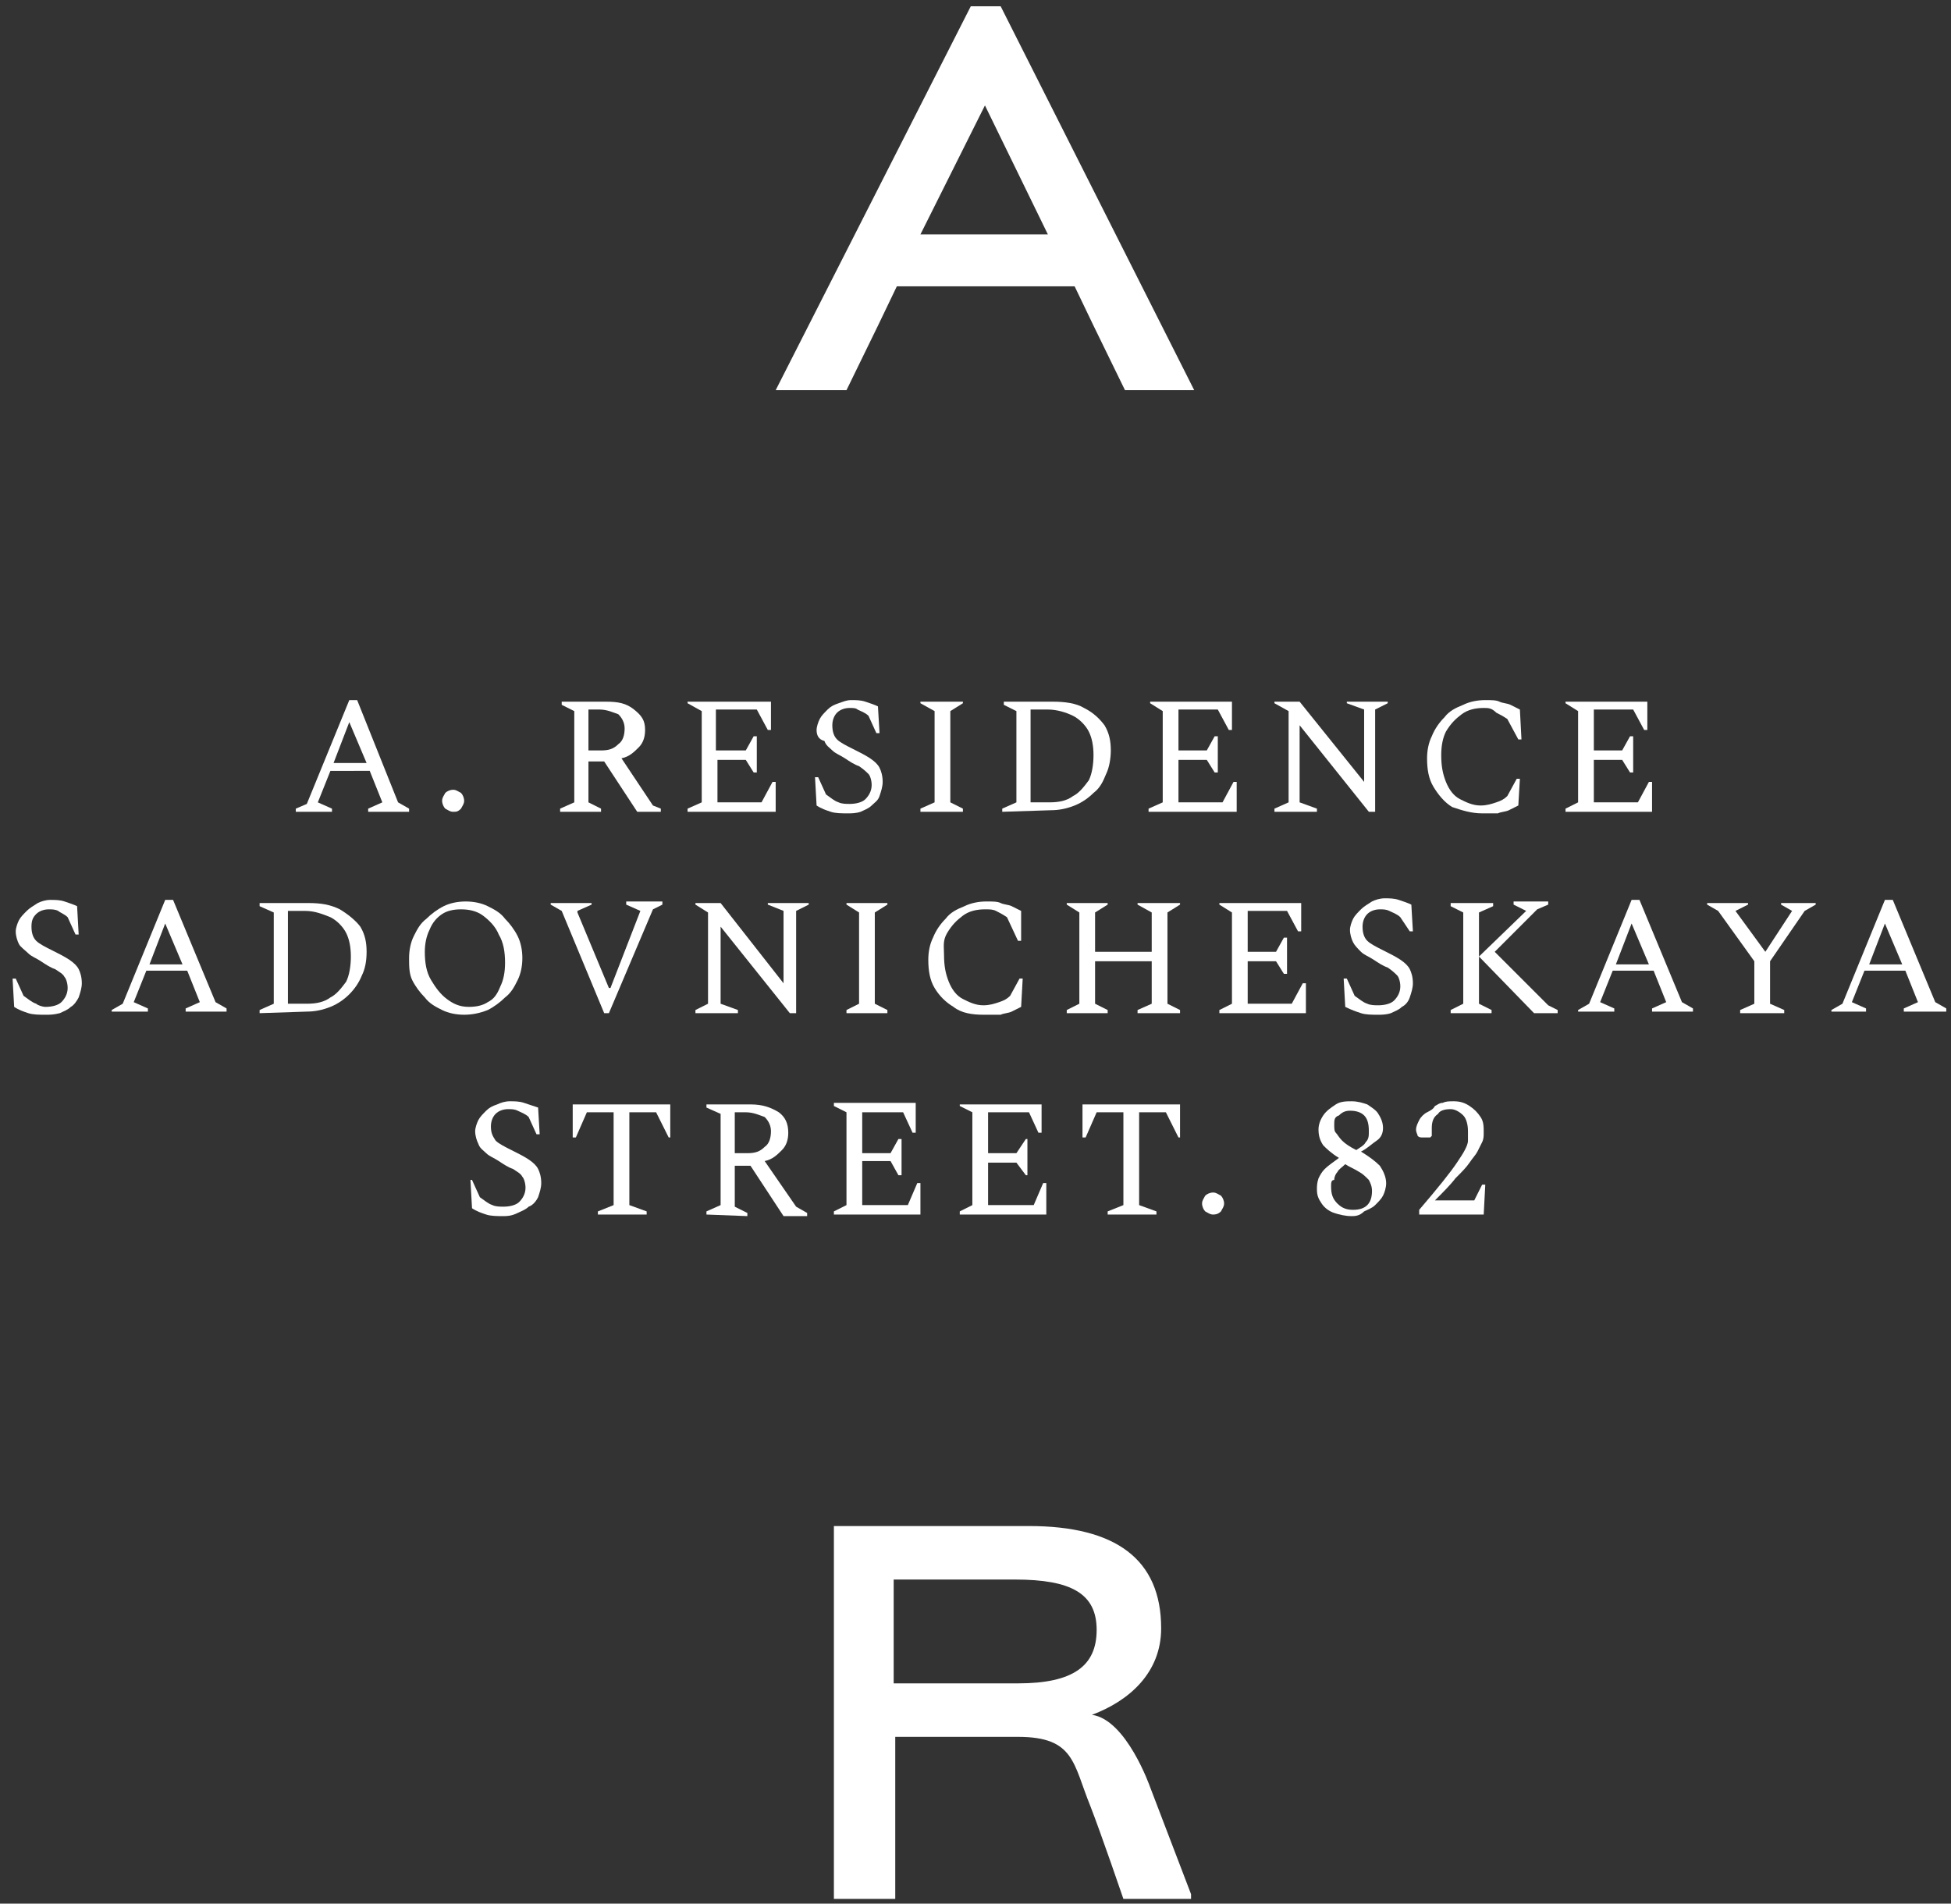 <?xml version="1.0" encoding="utf-8"?>
<!-- Generator: Adobe Illustrator 23.1.1, SVG Export Plug-In . SVG Version: 6.00 Build 0)  -->
<svg version="1.1" id="Слой_1" xmlns="http://www.w3.org/2000/svg" xmlns:xlink="http://www.w3.org/1999/xlink" x="0px" y="0px"
	 viewBox="0 0 124 121" style="enable-background:new 0 0 124 121;" xml:space="preserve">
<rect x="0" y="0" width="124" height="121" fill="#333333" stroke="none"/>
<style type="text/css">
	.st0{fill:#FFFFFF;}
</style>
<title>footer-logo-new</title>
<desc>Created with Sketch.</desc>
<g id="Page-1">
	<g id="footer-logo-new">
		<path id="Shape" class="st0" d="M53,97h12.4c5.5,0,8.4,2.1,8.4,6.5c0,2.8-2,4.6-4.4,5.5c2.2,0.3,3.7,4.6,3.7,4.6l2.6,6.8v0.3h-4.3
			c0,0-1.4-4.1-2.1-5.9c-1.1-2.7-1-4.4-4.6-4.4h-7.8v10.3H53L53,97L53,97z M64.7,107c3.5,0,5-1.1,5-3.4c0-2.3-1.6-3.2-5.2-3.2h-7.7
			v6.6H64.7z"/>
		<path class="st0" d="M63.6,0.4h-1.9L49.3,24.8h4.5l2-4.1l1.2-2.5h11.3l1.2,2.5l2,4.1h4.4L63.6,0.4z M62.6,6.7l4,8.2h-8.1L62.6,6.7
			z"/>
		<g id="Group" transform="translate(0, 44)">
			<path class="st0" d="M18.8,7.6V7.4l0.7-0.3l2.7-6.6h0.5L25.3,7L26,7.4v0.2h-2.6V7.4l0.9-0.4l-0.8-2H21l-0.8,2l0.9,0.4v0.2H18.8z
				 M21.2,4.5h2.1l-1.1-2.6L21.2,4.5z"/>
			<path id="Path" class="st0" d="M28.8,7.6c-0.2,0-0.3-0.1-0.5-0.2c-0.1-0.1-0.2-0.3-0.2-0.5s0.1-0.3,0.2-0.5
				c0.1-0.1,0.3-0.2,0.5-0.2c0.2,0,0.3,0.1,0.5,0.2c0.1,0.1,0.2,0.3,0.2,0.5s-0.1,0.3-0.2,0.5C29.1,7.6,29,7.6,28.8,7.6z"/>
			<path class="st0" d="M35.6,7.6V7.4L36.5,7V1.2l-0.8-0.4V0.6h2.8c0.8,0,1.3,0.1,1.8,0.5s0.7,0.7,0.7,1.3c0,0.4-0.1,0.8-0.4,1.1
				c-0.3,0.3-0.6,0.6-1.1,0.7l2,3L42,7.4v0.2h-1.5l-2.1-3.2h-1V7l0.8,0.4v0.2L35.6,7.6L35.6,7.6z M38.1,1.1h-0.7v2.6h0.8
				c0.5,0,0.8-0.1,1.1-0.4c0.3-0.2,0.4-0.6,0.4-1c0-0.4-0.2-0.7-0.4-0.9C39,1.3,38.6,1.1,38.1,1.1z"/>
			<polygon class="st0" points="43.7,7.6 43.7,7.4 44.6,7 44.6,1.2 43.7,0.7 43.7,0.6 49,0.6 49,2.4 48.8,2.4 48.1,1.1 45.5,1.1 
				45.5,3.7 47.4,3.7 47.9,2.8 48.1,2.8 48.1,5.1 47.9,5.1 47.4,4.3 45.6,4.3 45.6,7 48.4,7 49.1,5.7 49.3,5.7 49.3,7.6 			"/>
			<path class="st0" d="M53.9,7.7c-0.4,0-0.8,0-1.1-0.1c-0.3-0.1-0.6-0.2-0.9-0.4l-0.1-1.8h0.2l0.5,1.1c0.3,0.2,0.5,0.4,0.8,0.5
				c0.2,0.1,0.5,0.1,0.7,0.1c0.4,0,0.8-0.1,1-0.3c0.2-0.2,0.4-0.5,0.4-0.9c0-0.3-0.1-0.6-0.2-0.7s-0.3-0.3-0.6-0.5
				c-0.3-0.1-0.6-0.3-0.9-0.5c-0.3-0.2-0.6-0.3-0.8-0.5c-0.2-0.2-0.4-0.3-0.5-0.6C52,3,51.9,2.7,51.9,2.4c0-0.2,0.1-0.5,0.2-0.7
				c0.1-0.2,0.3-0.4,0.5-0.6c0.2-0.2,0.4-0.3,0.7-0.4s0.5-0.2,0.8-0.2c0.3,0,0.6,0,0.9,0.1c0.3,0.1,0.6,0.2,0.8,0.3l0.1,1.7h-0.2
				l-0.5-1.1c-0.2-0.2-0.5-0.3-0.7-0.4C54.4,1,54.2,1,54,1c-0.3,0-0.6,0.1-0.8,0.3s-0.3,0.5-0.3,0.8c0,0.4,0.1,0.7,0.3,0.9
				c0.2,0.2,0.6,0.4,1,0.6c0.4,0.2,0.8,0.4,1.1,0.6c0.3,0.2,0.5,0.4,0.6,0.6c0.1,0.2,0.2,0.5,0.2,0.9c0,0.3-0.1,0.6-0.2,0.9
				S55.6,7,55.4,7.2c-0.2,0.2-0.5,0.3-0.7,0.4C54.4,7.7,54.1,7.7,53.9,7.7z"/>
			<polygon class="st0" points="58.5,7.6 58.5,7.4 59.4,7 59.4,1.2 58.5,0.7 58.5,0.6 61.2,0.6 61.2,0.7 60.4,1.2 60.4,7 61.2,7.4 
				61.2,7.6 			"/>
			<path class="st0" d="M63.7,7.6V7.4L64.6,7V1.2l-0.8-0.4V0.6h3.1c0.8,0,1.5,0.1,2,0.4c0.6,0.3,1,0.7,1.3,1.1
				c0.3,0.5,0.4,1,0.4,1.6c0,0.5-0.1,1.1-0.3,1.5c-0.2,0.5-0.4,0.9-0.8,1.2c-0.3,0.3-0.7,0.6-1.2,0.8s-1,0.3-1.5,0.3L63.7,7.6
				L63.7,7.6z M66.6,1.1h-1.1V7h1.2c0.6,0,1.1-0.1,1.5-0.4c0.4-0.2,0.7-0.6,1-1c0.2-0.4,0.3-1,0.3-1.6c0-0.6-0.1-1.1-0.3-1.5
				c-0.2-0.4-0.6-0.8-1-1C67.8,1.3,67.2,1.1,66.6,1.1z"/>
			<polygon class="st0" points="73,7.6 73,7.4 73.9,7 73.9,1.2 73.1,0.7 73.1,0.6 78.3,0.6 78.3,2.4 78.1,2.4 77.4,1.1 74.9,1.1 
				74.9,3.7 76.7,3.7 77.2,2.8 77.4,2.8 77.4,5.1 77.2,5.1 76.7,4.3 74.9,4.3 74.9,7 77.7,7 78.4,5.7 78.6,5.7 78.6,7.6 			"/>
			<polygon class="st0" points="81,7.6 81,7.4 81.9,7 81.9,1.2 81,0.7 81,0.6 82.6,0.6 86.7,5.7 86.7,1.1 85.6,0.7 85.6,0.6 
				88.2,0.6 88.2,0.7 87.4,1.1 87.4,7.6 87,7.6 82.6,2.1 82.6,7 83.7,7.4 83.7,7.6 			"/>
			<path class="st0" d="M94.2,7.7c-0.7,0-1.3-0.2-1.9-0.4C91.8,7,91.4,6.5,91.1,6c-0.3-0.5-0.4-1.1-0.4-1.8c0-0.5,0.1-1,0.3-1.4
				c0.2-0.5,0.5-0.9,0.8-1.2c0.3-0.4,0.7-0.6,1.2-0.8c0.4-0.2,0.9-0.3,1.4-0.3c0.4,0,0.7,0,0.9,0.1s0.5,0.1,0.7,0.2
				c0.2,0.1,0.4,0.2,0.6,0.3l0.1,1.9h-0.2l-0.7-1.3c-0.3-0.2-0.5-0.3-0.7-0.4C94.8,1,94.6,1,94.3,1c-0.5,0-1,0.1-1.4,0.4
				c-0.4,0.3-0.7,0.6-1,1.1c-0.2,0.4-0.3,0.9-0.3,1.5c0,0.7,0.1,1.2,0.3,1.7c0.2,0.5,0.5,0.9,0.9,1.1c0.4,0.2,0.8,0.4,1.3,0.4
				c0.4,0,0.7-0.1,1-0.2c0.3-0.1,0.5-0.2,0.7-0.4l0.6-1.1h0.2l-0.1,1.7c-0.2,0.1-0.4,0.2-0.6,0.3c-0.2,0.1-0.5,0.1-0.7,0.2
				C94.9,7.7,94.6,7.7,94.2,7.7z"/>
			<polygon class="st0" points="99.5,7.6 99.5,7.4 100.3,7 100.3,1.2 99.5,0.7 99.5,0.6 104.7,0.6 104.7,2.4 104.5,2.4 103.8,1.1 
				101.3,1.1 101.3,3.7 103.1,3.7 103.6,2.8 103.8,2.8 103.8,5.1 103.6,5.1 103.1,4.3 101.3,4.3 101.3,7 104.1,7 104.8,5.7 105,5.7 
				105,7.6 			"/>
			<path class="st0" d="M2.9,20.5c-0.4,0-0.8,0-1.1-0.1S1.2,20.2,0.9,20l-0.1-1.8h0.2l0.5,1.1c0.3,0.2,0.5,0.4,0.8,0.5
				C2.4,19.9,2.7,20,2.9,20c0.4,0,0.8-0.1,1-0.3s0.4-0.5,0.4-0.9c0-0.3-0.1-0.6-0.2-0.7c-0.1-0.2-0.3-0.3-0.6-0.5
				c-0.3-0.1-0.6-0.3-0.9-0.5c-0.3-0.2-0.6-0.3-0.8-0.5S1.3,16.2,1.2,16S1,15.5,1,15.2c0-0.2,0.1-0.5,0.2-0.7
				c0.1-0.2,0.3-0.4,0.5-0.6c0.2-0.2,0.4-0.3,0.7-0.5c0.2-0.1,0.5-0.2,0.8-0.2c0.3,0,0.6,0,0.9,0.1s0.6,0.2,0.8,0.3L5,15.4H4.8
				l-0.5-1.1c-0.2-0.2-0.5-0.3-0.6-0.4c-0.2-0.1-0.4-0.1-0.6-0.1c-0.3,0-0.6,0.1-0.8,0.3S2,14.5,2,14.9c0,0.4,0.1,0.7,0.3,0.9
				s0.6,0.4,1,0.6c0.4,0.2,0.8,0.4,1.1,0.6c0.3,0.2,0.5,0.4,0.6,0.6c0.1,0.2,0.2,0.5,0.2,0.9c0,0.3-0.1,0.6-0.2,0.9
				c-0.1,0.2-0.3,0.5-0.5,0.6c-0.2,0.2-0.5,0.3-0.7,0.4C3.4,20.5,3.2,20.5,2.9,20.5z"/>
			<path class="st0" d="M7.1,20.4v-0.2l0.7-0.4l2.7-6.6H11l2.7,6.5l0.7,0.4v0.2h-2.6v-0.2l0.9-0.4l-0.8-2H9.3l-0.8,2l0.9,0.4v0.2
				H7.1z M9.5,17.3h2.1l-1.1-2.6L9.5,17.3z"/>
			<path class="st0" d="M16.5,20.4v-0.2l0.9-0.4V14l-0.9-0.4v-0.2h3.1c0.8,0,1.4,0.1,2,0.4c0.5,0.3,1,0.7,1.3,1.1
				c0.3,0.5,0.4,1,0.4,1.6c0,0.6-0.1,1.1-0.3,1.5c-0.2,0.5-0.5,0.9-0.8,1.2c-0.3,0.3-0.7,0.6-1.2,0.8c-0.5,0.2-1,0.3-1.5,0.3
				L16.5,20.4L16.5,20.4z M19.4,13.9h-1.1v5.9h1.2c0.6,0,1.1-0.1,1.5-0.4c0.4-0.2,0.7-0.6,1-1c0.2-0.4,0.3-1,0.3-1.6
				c0-0.6-0.1-1.1-0.3-1.5c-0.2-0.4-0.6-0.8-1-1C20.5,14.1,20,13.9,19.4,13.9z"/>
			<path class="st0" d="M29.5,20.5c-0.5,0-1-0.1-1.4-0.3c-0.4-0.2-0.8-0.4-1.1-0.8c-0.3-0.3-0.6-0.7-0.8-1.1S26,17.4,26,16.9
				c0-0.5,0.1-1,0.3-1.4c0.2-0.4,0.4-0.8,0.8-1.1c0.3-0.3,0.7-0.6,1.1-0.8c0.4-0.2,0.9-0.3,1.4-0.3c0.5,0,1,0.1,1.4,0.3
				c0.4,0.2,0.8,0.4,1.1,0.8c0.3,0.3,0.6,0.7,0.8,1.1c0.2,0.4,0.3,0.9,0.3,1.4c0,0.5-0.1,1-0.3,1.4s-0.4,0.8-0.8,1.1
				c-0.3,0.3-0.7,0.6-1.1,0.8C30.5,20.4,30,20.5,29.5,20.5z M29.8,20c0.5,0,0.9-0.1,1.2-0.3c0.4-0.2,0.6-0.5,0.8-1
				c0.2-0.4,0.3-0.9,0.3-1.5c0-0.7-0.1-1.3-0.4-1.8c-0.2-0.5-0.6-0.9-1-1.2s-0.9-0.4-1.4-0.4c-0.5,0-0.9,0.1-1.2,0.3
				c-0.3,0.2-0.6,0.5-0.8,1C27.1,15.5,27,16,27,16.5c0,0.7,0.1,1.3,0.4,1.8s0.6,0.9,1,1.2C28.8,19.8,29.2,20,29.8,20z"/>
			<polygon class="st0" points="38.4,20.4 35.7,13.9 35,13.5 35,13.4 37.6,13.4 37.6,13.5 36.7,13.9 36.7,14 38.7,18.8 38.8,18.8 
				40.7,13.9 40.7,13.9 39.8,13.5 39.8,13.3 42.1,13.3 42.1,13.5 41.5,13.8 38.7,20.4 38.4,20.4 			"/>
			<polygon class="st0" points="44.2,20.4 44.2,20.2 45,19.8 45,14 44.2,13.5 44.2,13.4 45.8,13.4 49.8,18.5 49.8,13.9 48.8,13.5 
				48.8,13.4 51.4,13.4 51.4,13.5 50.6,13.9 50.6,20.4 50.2,20.4 45.8,14.9 45.8,19.8 46.9,20.2 46.9,20.4 			"/>
			<polygon class="st0" points="53.8,20.4 53.8,20.2 54.6,19.8 54.6,14 53.8,13.5 53.8,13.4 56.4,13.4 56.4,13.5 55.6,14 55.6,19.8 
				56.4,20.2 56.4,20.4 			"/>
			<path class="st0" d="M62.5,20.5c-0.7,0-1.4-0.1-1.9-0.5c-0.5-0.3-0.9-0.7-1.2-1.2c-0.3-0.5-0.4-1.1-0.4-1.8c0-0.5,0.1-1,0.3-1.4
				c0.2-0.5,0.5-0.9,0.8-1.2c0.3-0.4,0.7-0.6,1.2-0.8c0.4-0.2,0.9-0.3,1.4-0.3c0.4,0,0.7,0,0.9,0.1c0.2,0.1,0.5,0.1,0.7,0.2
				c0.2,0.1,0.4,0.2,0.6,0.3l0,1.9h-0.2L64,14.3c-0.3-0.2-0.5-0.3-0.7-0.4c-0.2-0.1-0.4-0.1-0.7-0.1c-0.5,0-1,0.1-1.4,0.4
				c-0.4,0.3-0.7,0.6-1,1.1S60,16.2,60,16.7c0,0.7,0.1,1.2,0.3,1.7c0.2,0.5,0.5,0.9,0.9,1.1c0.4,0.2,0.8,0.4,1.3,0.4
				c0.4,0,0.7-0.1,1-0.2c0.3-0.1,0.5-0.2,0.7-0.4l0.6-1.1H65L64.9,20c-0.2,0.1-0.4,0.2-0.6,0.3s-0.5,0.1-0.7,0.2
				C63.2,20.5,62.9,20.5,62.5,20.5z"/>
			<polygon class="st0" points="67.8,20.4 67.8,20.2 68.6,19.8 68.6,14 67.8,13.5 67.8,13.4 70.4,13.4 70.4,13.5 69.6,14 69.6,16.5 
				73.2,16.5 73.2,14 72.3,13.5 72.3,13.4 75,13.4 75,13.5 74.2,14 74.2,19.8 75,20.2 75,20.4 72.3,20.4 72.3,20.2 73.2,19.8 
				73.2,17.1 69.6,17.1 69.6,19.8 70.4,20.2 70.4,20.4 			"/>
			<polygon class="st0" points="77.5,20.4 77.5,20.2 78.3,19.8 78.3,14 77.5,13.5 77.5,13.4 82.7,13.4 82.7,15.2 82.5,15.2 
				81.8,13.9 79.3,13.9 79.3,16.5 81.1,16.5 81.6,15.6 81.8,15.6 81.8,17.9 81.6,17.9 81.1,17.1 79.3,17.1 79.3,19.8 82.1,19.8 
				82.8,18.5 83,18.5 83,20.4 			"/>
			<path class="st0" d="M87.6,20.5c-0.4,0-0.8,0-1.1-0.1c-0.3-0.1-0.6-0.2-1-0.4l-0.1-1.8h0.2l0.5,1.1c0.3,0.2,0.5,0.4,0.8,0.5
				c0.2,0.1,0.5,0.1,0.7,0.1c0.4,0,0.8-0.1,1-0.3c0.2-0.2,0.4-0.5,0.4-0.9c0-0.3-0.1-0.6-0.2-0.7s-0.3-0.3-0.6-0.5
				c-0.3-0.1-0.6-0.3-0.9-0.5c-0.3-0.2-0.6-0.3-0.8-0.5c-0.2-0.2-0.4-0.4-0.5-0.6c-0.1-0.2-0.2-0.5-0.2-0.8c0-0.2,0.1-0.5,0.2-0.7
				c0.1-0.2,0.3-0.4,0.5-0.6c0.2-0.2,0.4-0.3,0.7-0.5c0.2-0.1,0.5-0.2,0.8-0.2c0.3,0,0.6,0,0.9,0.1s0.6,0.2,0.8,0.3l0.1,1.7h-0.2
				L89,14.3c-0.2-0.2-0.5-0.3-0.7-0.4c-0.2-0.1-0.4-0.1-0.6-0.1c-0.3,0-0.6,0.1-0.8,0.3s-0.3,0.5-0.3,0.8c0,0.4,0.1,0.7,0.3,0.9
				s0.6,0.4,1,0.6c0.4,0.2,0.8,0.4,1.1,0.6c0.3,0.2,0.5,0.4,0.6,0.6c0.1,0.2,0.2,0.5,0.2,0.9c0,0.3-0.1,0.6-0.2,0.9
				s-0.3,0.5-0.5,0.6c-0.2,0.2-0.5,0.3-0.7,0.4C88.1,20.5,87.8,20.5,87.6,20.5z"/>
			<path class="st0" d="M92.2,20.4v-0.2l0.8-0.4V14l-0.8-0.4v-0.2h2.7v0.2L94,14v5.8l0.8,0.4v0.2H92.2z M94,16.8l3-2.9l-0.8-0.4
				v-0.2h2.2v0.2l-0.7,0.3L95,16.5l3.4,3.4l0.6,0.3v0.2h-1.5L94,16.8z"/>
			<path class="st0" d="M100.3,20.4v-0.2l0.7-0.4l2.7-6.6h0.5l2.7,6.5l0.7,0.4v0.2h-2.6v-0.2l0.9-0.4l-0.8-2h-2.6l-0.8,2l0.9,0.4
				v0.2H100.3z M102.7,17.3h2.1l-1.1-2.6L102.7,17.3z"/>
			<polygon class="st0" points="110.6,20.4 110.6,20.2 111.5,19.8 111.5,17.1 109.2,13.9 108.5,13.5 108.5,13.4 111.1,13.4 
				111.1,13.5 110.3,13.9 110.3,13.9 112.2,16.5 113.9,13.9 113.9,13.9 113.2,13.5 113.2,13.4 115.4,13.4 115.4,13.5 114.7,13.9 
				112.5,17.1 112.5,19.8 113.4,20.2 113.4,20.4 			"/>
			<path class="st0" d="M116.4,20.4v-0.2l0.7-0.4l2.7-6.6h0.5l2.7,6.5l0.7,0.4v0.2H121v-0.2l0.9-0.4l-0.8-2h-2.6l-0.8,2l0.9,0.4v0.2
				H116.4z M118.8,17.3h2.1l-1.1-2.6L118.8,17.3z"/>
			<path class="st0" d="M32,33.3c-0.4,0-0.8,0-1.1-0.1c-0.3-0.1-0.6-0.2-0.9-0.4l-0.1-1.8H30l0.5,1.1c0.3,0.2,0.5,0.4,0.8,0.5
				c0.2,0.1,0.5,0.1,0.7,0.1c0.4,0,0.8-0.1,1-0.3c0.2-0.2,0.4-0.5,0.4-0.9c0-0.3-0.1-0.6-0.2-0.7c-0.1-0.2-0.3-0.3-0.6-0.5
				c-0.3-0.1-0.6-0.3-0.9-0.5c-0.3-0.2-0.6-0.3-0.8-0.5c-0.2-0.2-0.4-0.3-0.5-0.6c-0.1-0.2-0.2-0.5-0.2-0.8c0-0.2,0.1-0.5,0.2-0.7
				c0.1-0.2,0.3-0.4,0.5-0.6c0.2-0.2,0.4-0.3,0.7-0.4c0.2-0.1,0.5-0.2,0.8-0.2c0.3,0,0.6,0,0.9,0.1c0.3,0.1,0.6,0.2,0.9,0.3l0.1,1.7
				h-0.2l-0.5-1.1c-0.2-0.2-0.5-0.3-0.7-0.4s-0.4-0.1-0.6-0.1c-0.3,0-0.6,0.1-0.8,0.3c-0.2,0.2-0.3,0.5-0.3,0.8
				c0,0.4,0.1,0.6,0.3,0.9c0.2,0.2,0.6,0.4,1,0.6c0.4,0.2,0.8,0.4,1.1,0.6c0.3,0.2,0.5,0.4,0.6,0.6c0.1,0.2,0.2,0.5,0.2,0.9
				c0,0.3-0.1,0.6-0.2,0.9c-0.1,0.2-0.3,0.5-0.6,0.6c-0.2,0.2-0.5,0.3-0.7,0.4C32.5,33.3,32.2,33.3,32,33.3z"/>
			<polygon class="st0" points="38,33.2 38,33 39,32.6 39,26.7 37.3,26.7 36.6,28.3 36.4,28.3 36.4,26.2 42.6,26.2 42.6,28.3 
				42.5,28.3 41.7,26.7 40,26.7 40,32.6 41.1,33 41.1,33.2 			"/>
			<path class="st0" d="M44.9,33.2V33l0.9-0.4v-5.8l-0.9-0.4v-0.2h2.8c0.8,0,1.3,0.2,1.8,0.5c0.4,0.3,0.6,0.7,0.6,1.3
				c0,0.4-0.1,0.8-0.4,1.1c-0.3,0.3-0.6,0.6-1.1,0.7l2,2.9l0.7,0.4v0.2h-1.5l-2.1-3.2h-1v2.6l0.8,0.4v0.2L44.9,33.2L44.9,33.2z
				 M47.4,26.7h-0.7v2.6h0.8c0.5,0,0.8-0.1,1.1-0.4c0.3-0.2,0.4-0.6,0.4-1c0-0.4-0.2-0.7-0.4-0.9C48.3,26.9,47.9,26.7,47.4,26.7z"/>
			<polygon class="st0" points="53,33.2 53,33 53.8,32.6 53.8,26.7 53,26.3 53,26.1 58.2,26.1 58.2,28 58,28 57.4,26.7 54.8,26.7 
				54.8,29.3 56.6,29.3 57.1,28.4 57.3,28.4 57.3,30.7 57.1,30.7 56.6,29.8 54.8,29.8 54.8,32.6 57.7,32.6 58.3,31.2 58.5,31.2 
				58.5,33.2 53,33.2 			"/>
			<polygon class="st0" points="61,33.2 61,33 61.8,32.6 61.8,26.7 61,26.3 61,26.2 66.2,26.2 66.2,28 66,28 65.4,26.7 62.8,26.7 
				62.8,29.3 64.6,29.3 65.2,28.4 65.3,28.4 65.3,30.7 65.2,30.7 64.6,29.9 62.8,29.9 62.8,32.6 65.7,32.6 66.3,31.2 66.5,31.2 
				66.5,33.2 			"/>
			<polygon class="st0" points="70.4,33.2 70.4,33 71.4,32.6 71.4,26.7 69.7,26.7 69,28.3 68.8,28.3 68.8,26.2 75,26.2 75,28.3 
				74.9,28.3 74.1,26.7 72.4,26.7 72.4,32.6 73.5,33 73.5,33.2 			"/>
			<path class="st0" d="M77.1,33.2c-0.2,0-0.3-0.1-0.5-0.2c-0.1-0.1-0.2-0.3-0.2-0.5s0.1-0.3,0.2-0.5c0.1-0.1,0.3-0.2,0.5-0.2
				s0.3,0.1,0.5,0.2c0.1,0.1,0.2,0.3,0.2,0.5s-0.1,0.3-0.2,0.5C77.4,33.2,77.2,33.2,77.1,33.2z"/>
			<path class="st0" d="M85.9,33.3c-0.4,0-0.8-0.1-1.1-0.2c-0.3-0.1-0.6-0.3-0.8-0.6s-0.3-0.5-0.3-0.9c0-0.2,0-0.4,0.1-0.7
				c0.1-0.2,0.2-0.4,0.4-0.6s0.5-0.4,0.9-0.7c-0.5-0.3-0.8-0.6-1-0.8c-0.2-0.3-0.3-0.6-0.3-1c0-0.3,0.1-0.6,0.3-0.9
				c0.2-0.3,0.5-0.5,0.8-0.7c0.3-0.2,0.7-0.2,1-0.2c0.4,0,0.7,0.1,1,0.2c0.3,0.2,0.6,0.4,0.7,0.6c0.2,0.3,0.3,0.6,0.3,0.9
				c0,0.3-0.1,0.6-0.4,0.8s-0.6,0.5-1,0.7c0.5,0.3,0.9,0.6,1.2,0.9c0.2,0.3,0.4,0.7,0.4,1.1c0,0.3-0.1,0.6-0.2,0.8
				c-0.1,0.2-0.3,0.4-0.5,0.6s-0.5,0.3-0.7,0.4C86.4,33.3,86.1,33.3,85.9,33.3z M84.6,31.4c0,0.5,0.1,0.8,0.4,1.1s0.6,0.4,1,0.4
				s0.7-0.1,0.9-0.3c0.2-0.2,0.3-0.5,0.3-0.9c0-0.3-0.1-0.5-0.2-0.7c-0.2-0.2-0.4-0.4-0.6-0.5c-0.3-0.2-0.6-0.3-0.9-0.5
				c-0.2,0.2-0.4,0.3-0.5,0.5c-0.1,0.1-0.2,0.3-0.2,0.5C84.6,31,84.6,31.2,84.6,31.4z M84.8,27.5c0,0.2,0,0.4,0.1,0.5
				s0.2,0.3,0.4,0.5c0.2,0.2,0.5,0.4,0.9,0.6c0.3-0.2,0.5-0.3,0.6-0.5c0.2-0.2,0.2-0.4,0.2-0.7c0-0.5-0.1-0.8-0.3-1
				c-0.2-0.2-0.5-0.3-0.9-0.3c-0.3,0-0.5,0.1-0.7,0.3C84.8,27,84.8,27.2,84.8,27.5z"/>
			<path class="st0" d="M90.2,33.2v-0.3c0.6-0.7,1.1-1.3,1.5-1.8c0.4-0.5,0.7-0.9,0.9-1.2c0.2-0.3,0.4-0.6,0.5-0.8
				c0.1-0.2,0.2-0.4,0.2-0.6c0-0.2,0-0.4,0-0.6c0-0.4-0.1-0.8-0.3-1c-0.2-0.2-0.5-0.4-0.8-0.4c-0.4,0-0.7,0.1-0.8,0.3
				C91.1,27,91,27.3,91,27.7v0.5l-0.1,0.1h-0.5c-0.1,0-0.2,0-0.3-0.1C90.1,28.1,90,28,90,27.8c0-0.2,0.1-0.4,0.2-0.6
				c0.1-0.2,0.3-0.4,0.5-0.5c0.2-0.1,0.4-0.2,0.5-0.4c0.2-0.1,0.3-0.2,0.5-0.2c0.2-0.1,0.4-0.1,0.7-0.1c0.4,0,0.7,0.1,1,0.3
				c0.3,0.2,0.5,0.4,0.7,0.7c0.2,0.3,0.2,0.6,0.2,1c0,0.2,0,0.4-0.1,0.6c-0.1,0.2-0.2,0.4-0.3,0.6c-0.1,0.2-0.3,0.4-0.5,0.7
				c-0.2,0.3-0.5,0.6-0.9,1c-0.3,0.4-0.8,0.9-1.3,1.4h2.5l0.5-1h0.2l-0.1,1.9H90.2L90.2,33.2z"/>
		</g>
	</g>
</g>
</svg>

